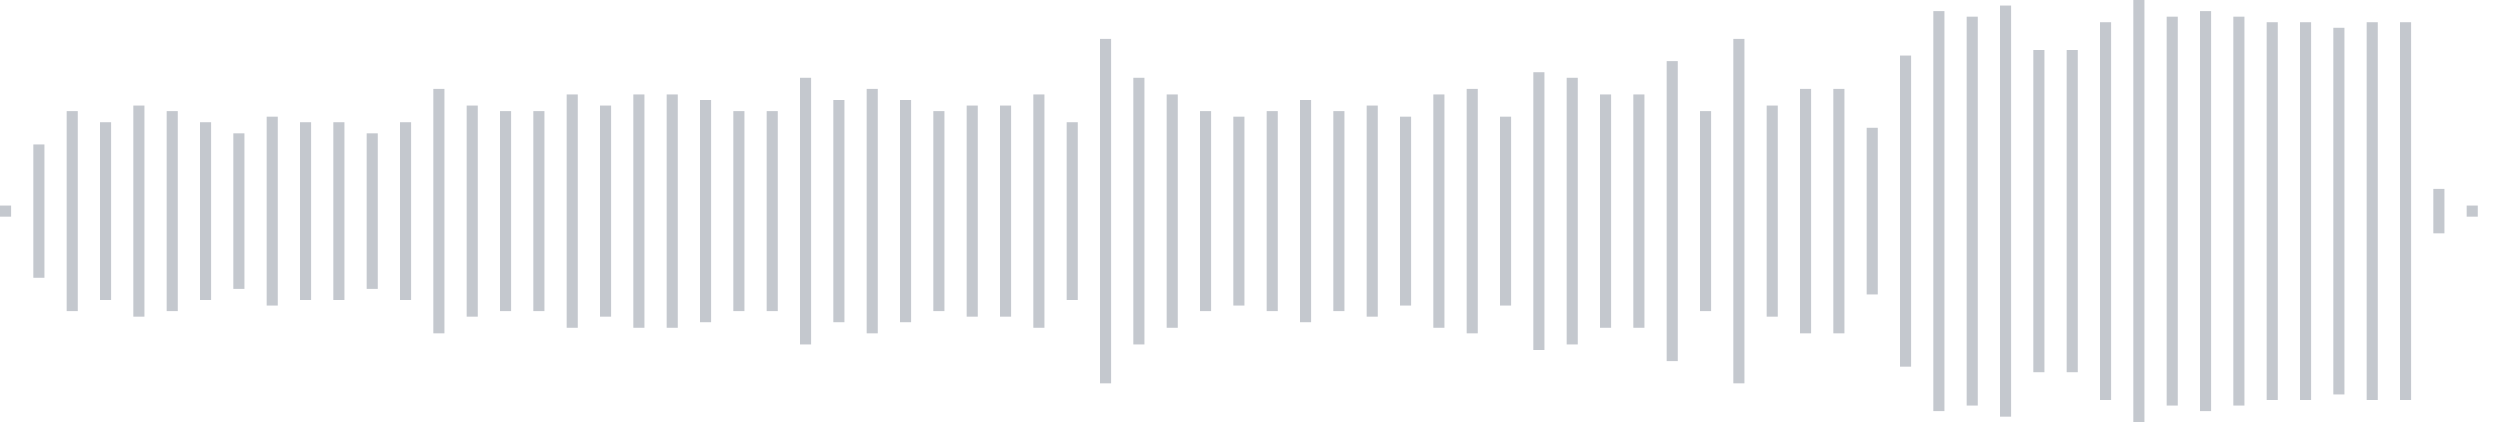 <svg xmlns="http://www.w3.org/2000/svg" xmlns:xlink="http://www.w3/org/1999/xlink" viewBox="0 0 225 38" preserveAspectRatio="none" width="100%" height="100%" fill="#C4C8CE"><g id="waveform-7d86350b-d387-4944-a4f5-0e2cce9be06e"><rect x="0" y="18.5" width="1" height="1"/><rect x="3" y="13.0" width="1" height="12"/><rect x="6" y="10.0" width="1" height="18"/><rect x="9" y="11.0" width="1" height="16"/><rect x="12" y="9.5" width="1" height="19"/><rect x="15" y="10.0" width="1" height="18"/><rect x="18" y="11.0" width="1" height="16"/><rect x="21" y="12.0" width="1" height="14"/><rect x="24" y="10.5" width="1" height="17"/><rect x="27" y="11.0" width="1" height="16"/><rect x="30" y="11.0" width="1" height="16"/><rect x="33" y="12.0" width="1" height="14"/><rect x="36" y="11.0" width="1" height="16"/><rect x="39" y="8.0" width="1" height="22"/><rect x="42" y="9.5" width="1" height="19"/><rect x="45" y="10.0" width="1" height="18"/><rect x="48" y="10.0" width="1" height="18"/><rect x="51" y="8.5" width="1" height="21"/><rect x="54" y="9.5" width="1" height="19"/><rect x="57" y="8.5" width="1" height="21"/><rect x="60" y="8.5" width="1" height="21"/><rect x="63" y="9.0" width="1" height="20"/><rect x="66" y="10.0" width="1" height="18"/><rect x="69" y="10.0" width="1" height="18"/><rect x="72" y="7.0" width="1" height="24"/><rect x="75" y="9.0" width="1" height="20"/><rect x="78" y="8.0" width="1" height="22"/><rect x="81" y="9.0" width="1" height="20"/><rect x="84" y="10.0" width="1" height="18"/><rect x="87" y="9.5" width="1" height="19"/><rect x="90" y="9.5" width="1" height="19"/><rect x="93" y="8.5" width="1" height="21"/><rect x="96" y="11.0" width="1" height="16"/><rect x="99" y="3.5" width="1" height="31"/><rect x="102" y="7.0" width="1" height="24"/><rect x="105" y="8.5" width="1" height="21"/><rect x="108" y="10.0" width="1" height="18"/><rect x="111" y="10.5" width="1" height="17"/><rect x="114" y="10.0" width="1" height="18"/><rect x="117" y="9.0" width="1" height="20"/><rect x="120" y="10.0" width="1" height="18"/><rect x="123" y="9.5" width="1" height="19"/><rect x="126" y="10.5" width="1" height="17"/><rect x="129" y="8.5" width="1" height="21"/><rect x="132" y="8.0" width="1" height="22"/><rect x="135" y="10.5" width="1" height="17"/><rect x="138" y="6.5" width="1" height="25"/><rect x="141" y="7.0" width="1" height="24"/><rect x="144" y="8.5" width="1" height="21"/><rect x="147" y="8.5" width="1" height="21"/><rect x="150" y="5.5" width="1" height="27"/><rect x="153" y="10.0" width="1" height="18"/><rect x="156" y="3.5" width="1" height="31"/><rect x="159" y="9.5" width="1" height="19"/><rect x="162" y="8.0" width="1" height="22"/><rect x="165" y="8.0" width="1" height="22"/><rect x="168" y="11.5" width="1" height="15"/><rect x="171" y="5.0" width="1" height="28"/><rect x="174" y="1.0" width="1" height="36"/><rect x="177" y="1.5" width="1" height="35"/><rect x="180" y="0.5" width="1" height="37"/><rect x="183" y="4.5" width="1" height="29"/><rect x="186" y="4.5" width="1" height="29"/><rect x="189" y="2.0" width="1" height="34"/><rect x="192" y="-0.5" width="1" height="39"/><rect x="195" y="1.5" width="1" height="35"/><rect x="198" y="1.0" width="1" height="36"/><rect x="201" y="1.5" width="1" height="35"/><rect x="204" y="2.0" width="1" height="34"/><rect x="207" y="2.0" width="1" height="34"/><rect x="210" y="2.5" width="1" height="33"/><rect x="213" y="2.0" width="1" height="34"/><rect x="216" y="2.0" width="1" height="34"/><rect x="219" y="17.0" width="1" height="4"/><rect x="222" y="18.5" width="1" height="1"/></g></svg>
